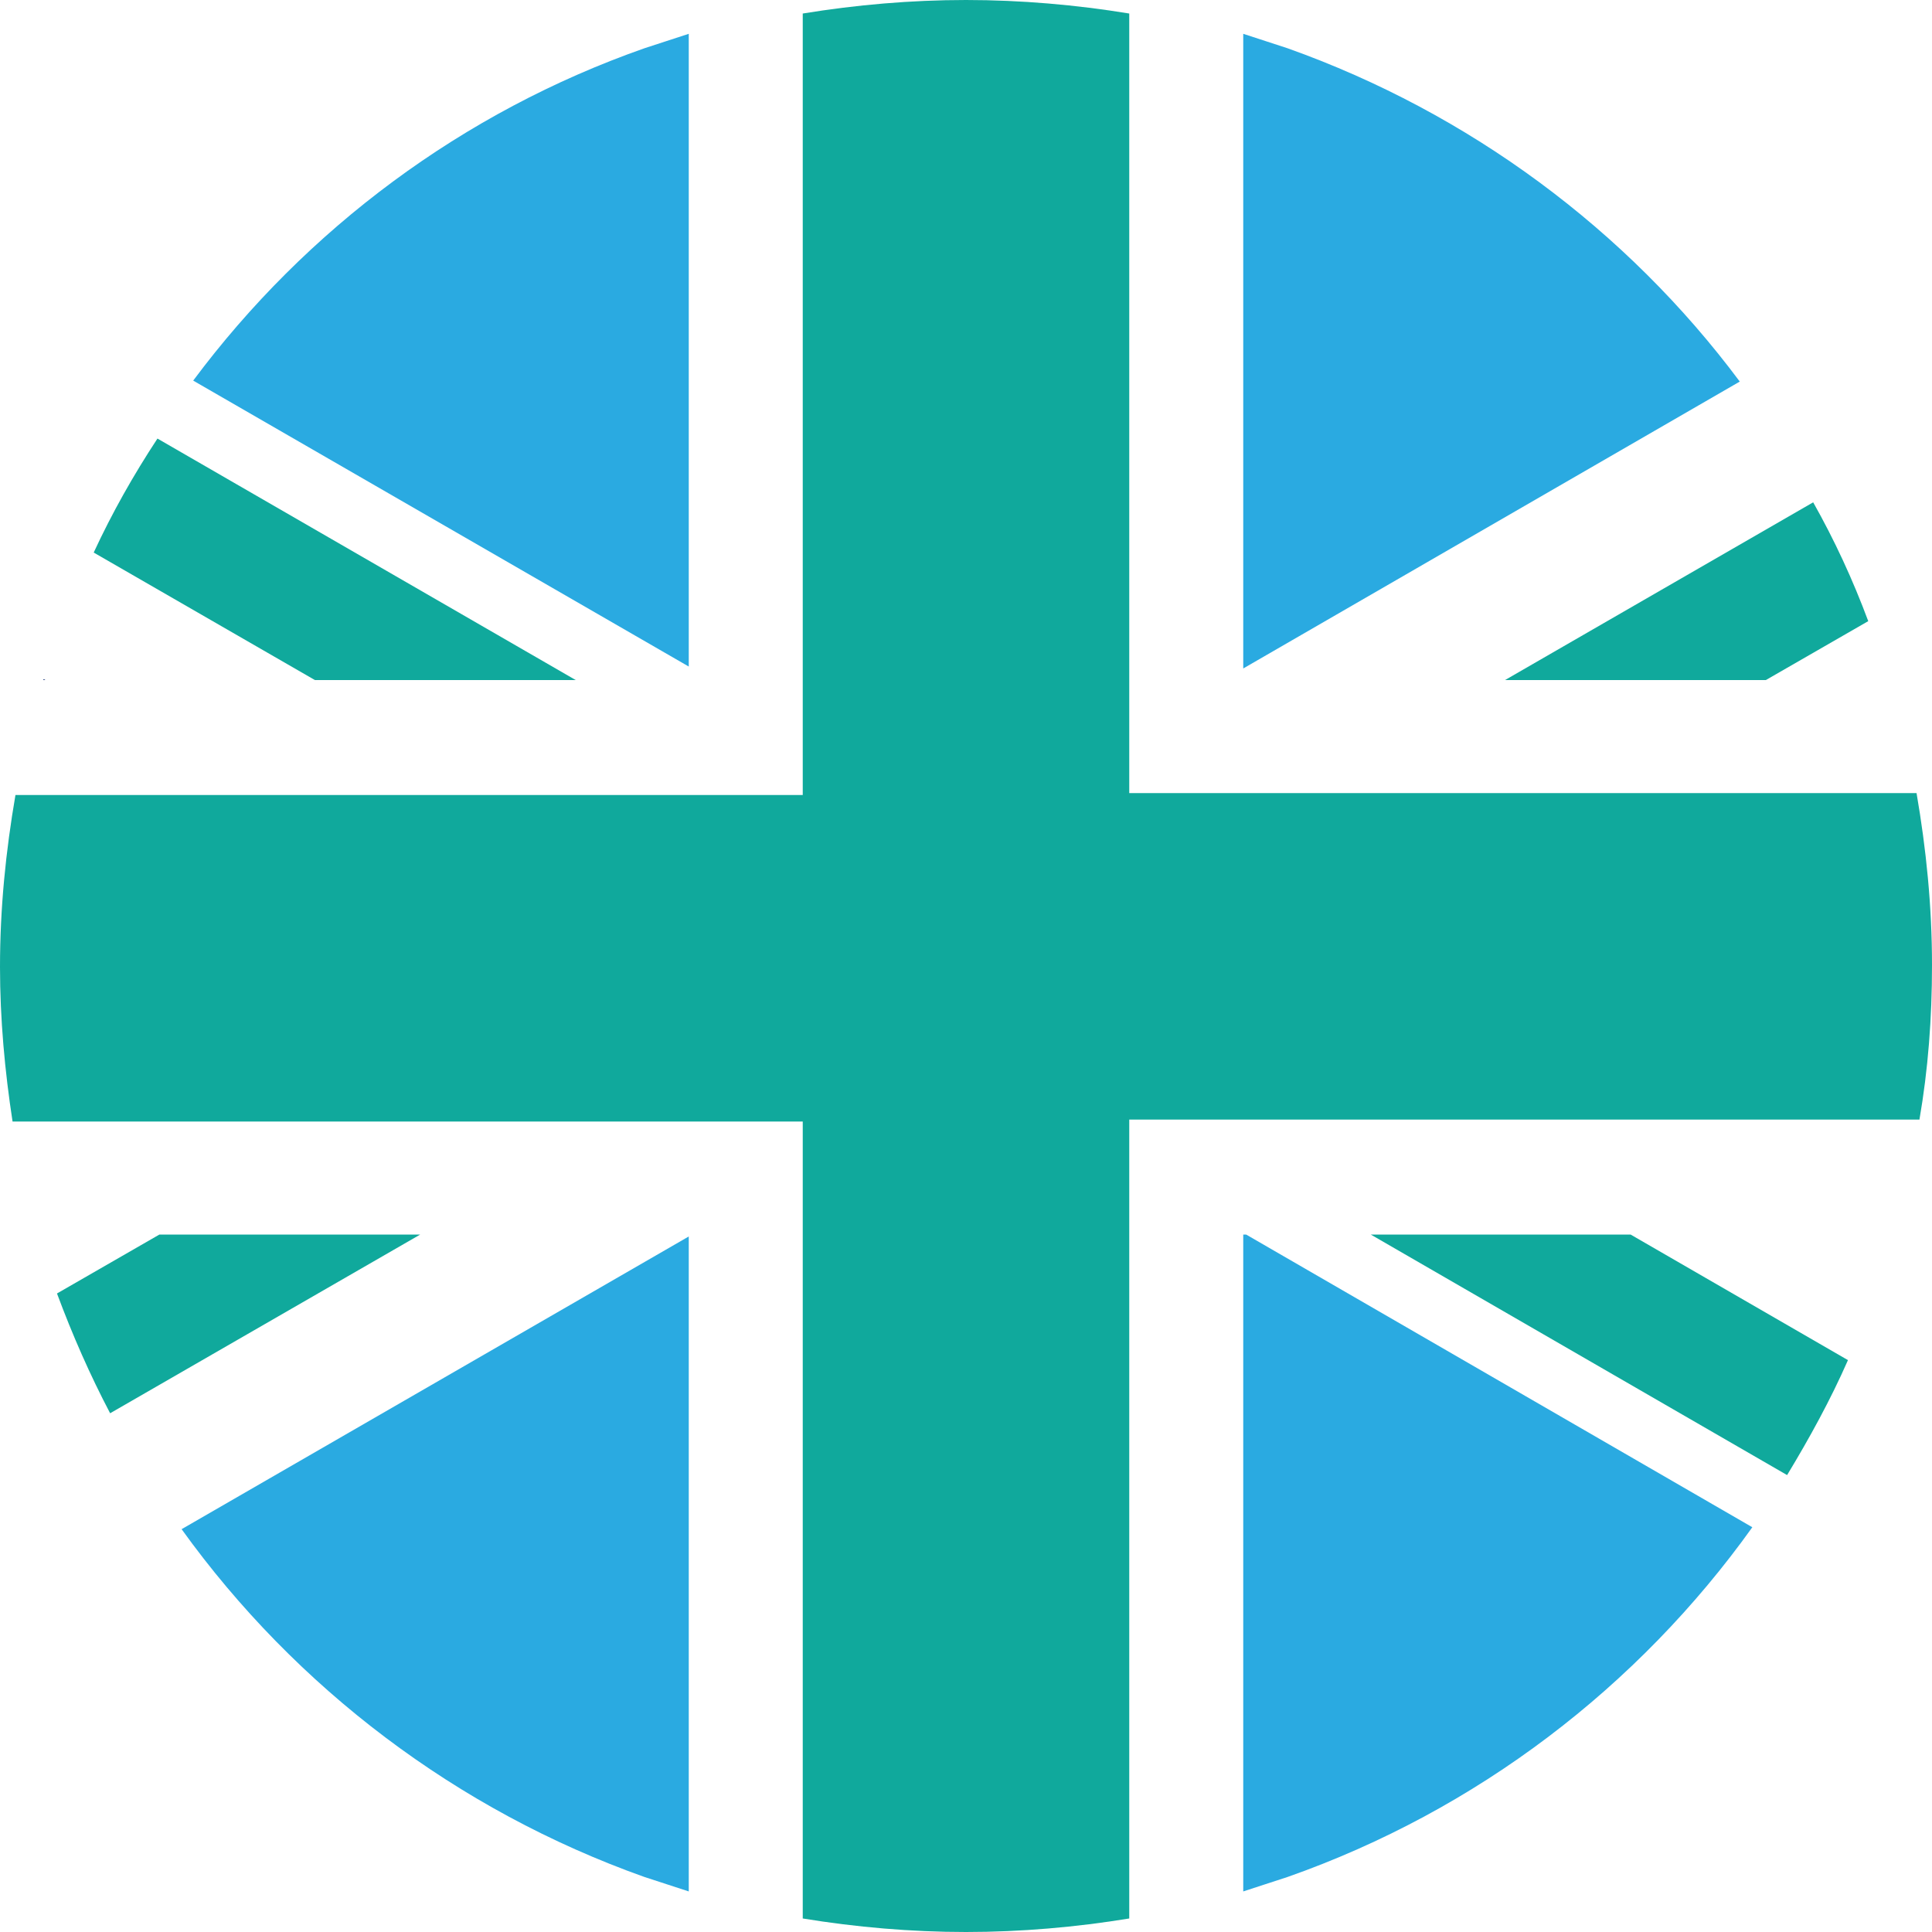 <svg width="40" height="40" viewBox="0 0 40 40" fill="none" xmlns="http://www.w3.org/2000/svg">
<g clip-path="url(#clip0_9_65)">
<path d="M0.9 14.08V14.06L0.94 14.08H0.9Z" fill="#001F69"/>
<path d="M25.74 0.7C26.04 0.8 26.36 0.9 26.66 1C30.42 2.34 33.68 4.76 36.02 7.9L25.74 13.84V0.7Z" fill="#2AAAE1"/>
<path d="M4 7.88C6.34 4.74 9.58 2.32 13.34 1C13.64 0.9 13.96 0.8 14.26 0.7V13.8L4 7.88Z" fill="#2AAAE1"/>
<path d="M14.26 39.16C13.96 39.06 13.64 38.96 13.34 38.86C9.46 37.48 6.12 34.94 3.76 31.66L14.26 25.6V39.18V39.16Z" fill="#2AAAE1"/>
<path d="M25.8 25.56L36.28 31.62C33.92 34.92 30.58 37.48 26.66 38.86C26.36 38.96 26.04 39.06 25.74 39.16V25.56H25.78H25.8Z" fill="#2AAAE1"/>
<path d="M8.7 25.56L2.28 29.26C1.86 28.46 1.5 27.64 1.18 26.78L3.3 25.56H8.7Z" fill="#10A99C"/>
<path d="M31.16 14.08L37.54 10.4C37.98 11.18 38.36 12 38.68 12.86L36.56 14.08H31.16Z" fill="#10A99C"/>
<path d="M33.76 25.56L38.26 28.16C37.9 28.98 37.46 29.78 37 30.54L28.38 25.56H33.78H33.76Z" fill="#10A99C"/>
<path d="M6.52 14.08L1.94 11.44C2.32 10.62 2.76 9.84 3.26 9.08L11.92 14.08H6.52Z" fill="#10A99C"/>
<path d="M23.38 39.72C22.28 39.9 21.14 40 20 40C18.86 40 17.72 39.9 16.62 39.72V23.22H0.26C0.1 22.18 0 21.1 0 20.02C0 18.8 0.12 17.62 0.32 16.46H16.62V0.28C17.72 0.1 18.86 0 20 0C21.14 0 22.28 0.1 23.38 0.28V16.42H39.68C39.88 17.58 40 18.76 40 19.98C40 21.08 39.92 22.14 39.74 23.18H23.38V39.68V39.72Z" fill="#10A99C"/>
</g>
<defs>
<clipPath id="clip0_9_65">
<rect width="40" height="40" fill="white"/>
</clipPath>
</defs>
</svg>
